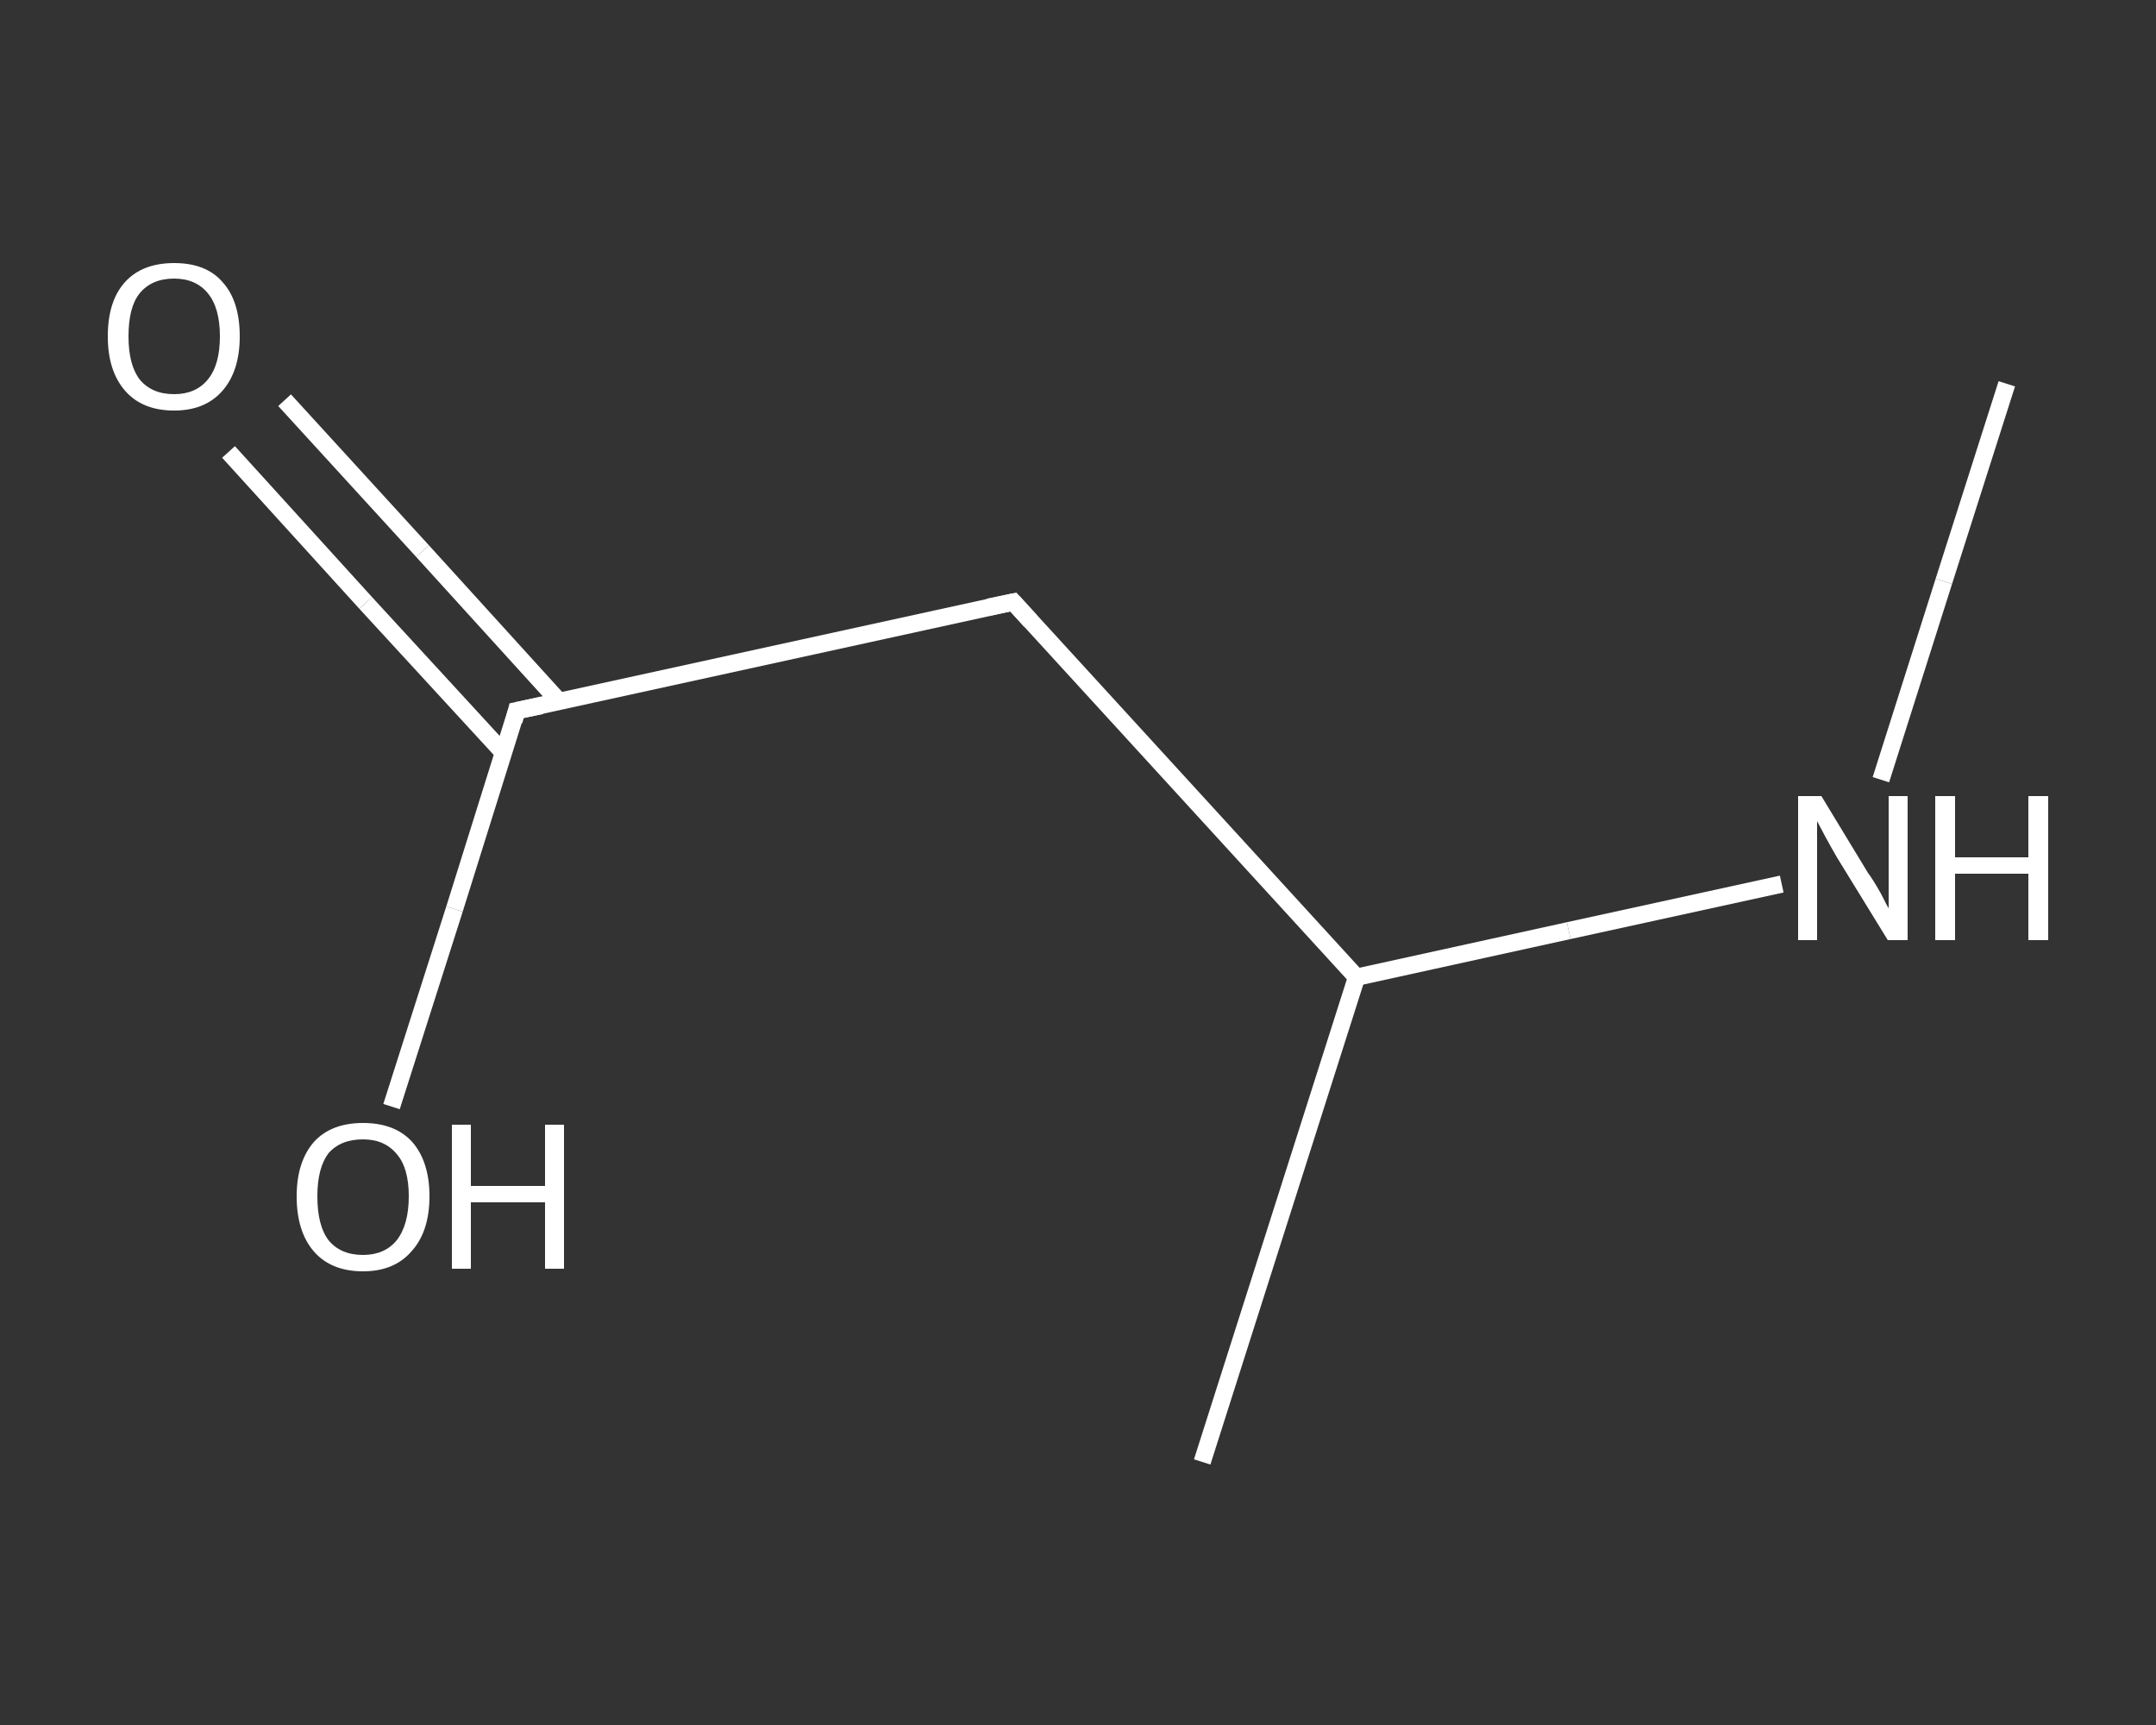 <?xml version='1.0' encoding='iso-8859-1'?>
<svg version='1.1' baseProfile='full'
              xmlns='http://www.w3.org/2000/svg'
                      xmlns:rdkit='http://www.rdkit.org/xml'
                      xmlns:xlink='http://www.w3.org/1999/xlink'
                  xml:space='preserve'
width='250px' height='200px' viewBox='0 0 250 200'>
<rect x="0" y="0" width="250" height="200" fill="#333333" stroke="none"/>
<!-- END OF HEADER -->
<rect style='opacity:1.0;fill:transparent;stroke:none' width='250.0' height='200.0' x='0.0' y='0.0'> </rect>
<path class='bond-0 atom-0 atom-1' d='M 232.7,44.5 L 225.4,67.4' style='fill:none;fill-rule:evenodd;stroke:#FFFFFF;stroke-width:2.0px;stroke-linecap:butt;stroke-linejoin:miter;stroke-opacity:1' />
<path class='bond-0 atom-0 atom-1' d='M 225.4,67.4 L 218.1,90.4' style='fill:none;fill-rule:evenodd;stroke:#FFFFFF;stroke-width:2.0px;stroke-linecap:butt;stroke-linejoin:miter;stroke-opacity:1' />
<path class='bond-1 atom-1 atom-2' d='M 206.6,102.5 L 181.9,107.9' style='fill:none;fill-rule:evenodd;stroke:#FFFFFF;stroke-width:2.0px;stroke-linecap:butt;stroke-linejoin:miter;stroke-opacity:1' />
<path class='bond-1 atom-1 atom-2' d='M 181.9,107.9 L 157.3,113.3' style='fill:none;fill-rule:evenodd;stroke:#FFFFFF;stroke-width:2.0px;stroke-linecap:butt;stroke-linejoin:miter;stroke-opacity:1' />
<path class='bond-2 atom-2 atom-3' d='M 157.3,113.3 L 139.4,169.5' style='fill:none;fill-rule:evenodd;stroke:#FFFFFF;stroke-width:2.0px;stroke-linecap:butt;stroke-linejoin:miter;stroke-opacity:1' />
<path class='bond-3 atom-2 atom-4' d='M 157.3,113.3 L 117.5,69.8' style='fill:none;fill-rule:evenodd;stroke:#FFFFFF;stroke-width:2.0px;stroke-linecap:butt;stroke-linejoin:miter;stroke-opacity:1' />
<path class='bond-4 atom-4 atom-5' d='M 117.5,69.8 L 59.9,82.4' style='fill:none;fill-rule:evenodd;stroke:#FFFFFF;stroke-width:2.0px;stroke-linecap:butt;stroke-linejoin:miter;stroke-opacity:1' />
<path class='bond-5 atom-5 atom-6' d='M 64.9,81.4 L 49.0,63.9' style='fill:none;fill-rule:evenodd;stroke:#FFFFFF;stroke-width:2.0px;stroke-linecap:butt;stroke-linejoin:miter;stroke-opacity:1' />
<path class='bond-5 atom-5 atom-6' d='M 49.0,63.9 L 33.0,46.4' style='fill:none;fill-rule:evenodd;stroke:#FFFFFF;stroke-width:2.0px;stroke-linecap:butt;stroke-linejoin:miter;stroke-opacity:1' />
<path class='bond-5 atom-5 atom-6' d='M 58.4,87.3 L 42.4,69.9' style='fill:none;fill-rule:evenodd;stroke:#FFFFFF;stroke-width:2.0px;stroke-linecap:butt;stroke-linejoin:miter;stroke-opacity:1' />
<path class='bond-5 atom-5 atom-6' d='M 42.4,69.9 L 26.5,52.4' style='fill:none;fill-rule:evenodd;stroke:#FFFFFF;stroke-width:2.0px;stroke-linecap:butt;stroke-linejoin:miter;stroke-opacity:1' />
<path class='bond-6 atom-5 atom-7' d='M 59.9,82.4 L 52.7,105.4' style='fill:none;fill-rule:evenodd;stroke:#FFFFFF;stroke-width:2.0px;stroke-linecap:butt;stroke-linejoin:miter;stroke-opacity:1' />
<path class='bond-6 atom-5 atom-7' d='M 52.7,105.4 L 45.4,128.3' style='fill:none;fill-rule:evenodd;stroke:#FFFFFF;stroke-width:2.0px;stroke-linecap:butt;stroke-linejoin:miter;stroke-opacity:1' />
<path d='M 119.5,72.0 L 117.5,69.8 L 114.6,70.4' style='fill:none;stroke:#FFFFFF;stroke-width:2.0px;stroke-linecap:butt;stroke-linejoin:miter;stroke-opacity:1;' />
<path d='M 62.8,81.8 L 59.9,82.4 L 59.6,83.6' style='fill:none;stroke:#FFFFFF;stroke-width:2.0px;stroke-linecap:butt;stroke-linejoin:miter;stroke-opacity:1;' />
<path class='atom-1' d='M 211.2 92.3
L 216.6 101.2
Q 217.2 102.0, 218.1 103.6
Q 218.9 105.2, 219.0 105.3
L 219.0 92.3
L 221.2 92.3
L 221.2 109.0
L 218.9 109.0
L 213.0 99.4
Q 212.3 98.2, 211.6 96.9
Q 210.9 95.6, 210.7 95.2
L 210.7 109.0
L 208.5 109.0
L 208.5 92.3
L 211.2 92.3
' fill='#FFFFFF'/>
<path class='atom-1' d='M 224.4 92.3
L 226.7 92.3
L 226.7 99.4
L 235.2 99.4
L 235.2 92.3
L 237.5 92.3
L 237.5 109.0
L 235.2 109.0
L 235.2 101.3
L 226.7 101.3
L 226.7 109.0
L 224.4 109.0
L 224.4 92.3
' fill='#FFFFFF'/>
<path class='atom-6' d='M 12.5 39.0
Q 12.5 34.9, 14.5 32.7
Q 16.5 30.5, 20.2 30.5
Q 23.9 30.5, 25.8 32.7
Q 27.8 34.9, 27.8 39.0
Q 27.8 43.0, 25.8 45.3
Q 23.8 47.6, 20.2 47.6
Q 16.5 47.6, 14.5 45.3
Q 12.5 43.0, 12.5 39.0
M 20.2 45.7
Q 22.7 45.7, 24.1 44.0
Q 25.5 42.3, 25.5 39.0
Q 25.5 35.7, 24.1 34.0
Q 22.7 32.3, 20.2 32.3
Q 17.6 32.3, 16.2 34.0
Q 14.9 35.6, 14.9 39.0
Q 14.9 42.3, 16.2 44.0
Q 17.6 45.7, 20.2 45.7
' fill='#FFFFFF'/>
<path class='atom-7' d='M 34.4 138.7
Q 34.4 134.7, 36.4 132.4
Q 38.4 130.2, 42.1 130.2
Q 45.8 130.2, 47.8 132.4
Q 49.8 134.7, 49.8 138.7
Q 49.8 142.8, 47.7 145.1
Q 45.7 147.4, 42.1 147.4
Q 38.4 147.4, 36.4 145.1
Q 34.4 142.8, 34.4 138.7
M 42.1 145.5
Q 44.6 145.5, 46.0 143.8
Q 47.4 142.0, 47.4 138.7
Q 47.4 135.4, 46.0 133.8
Q 44.6 132.1, 42.1 132.1
Q 39.5 132.1, 38.1 133.7
Q 36.8 135.4, 36.8 138.7
Q 36.8 142.1, 38.1 143.8
Q 39.5 145.5, 42.1 145.5
' fill='#FFFFFF'/>
<path class='atom-7' d='M 52.4 130.4
L 54.6 130.4
L 54.6 137.5
L 63.2 137.5
L 63.2 130.4
L 65.4 130.4
L 65.4 147.1
L 63.2 147.1
L 63.2 139.4
L 54.6 139.4
L 54.6 147.1
L 52.4 147.1
L 52.4 130.4
' fill='#FFFFFF'/>
</svg>
